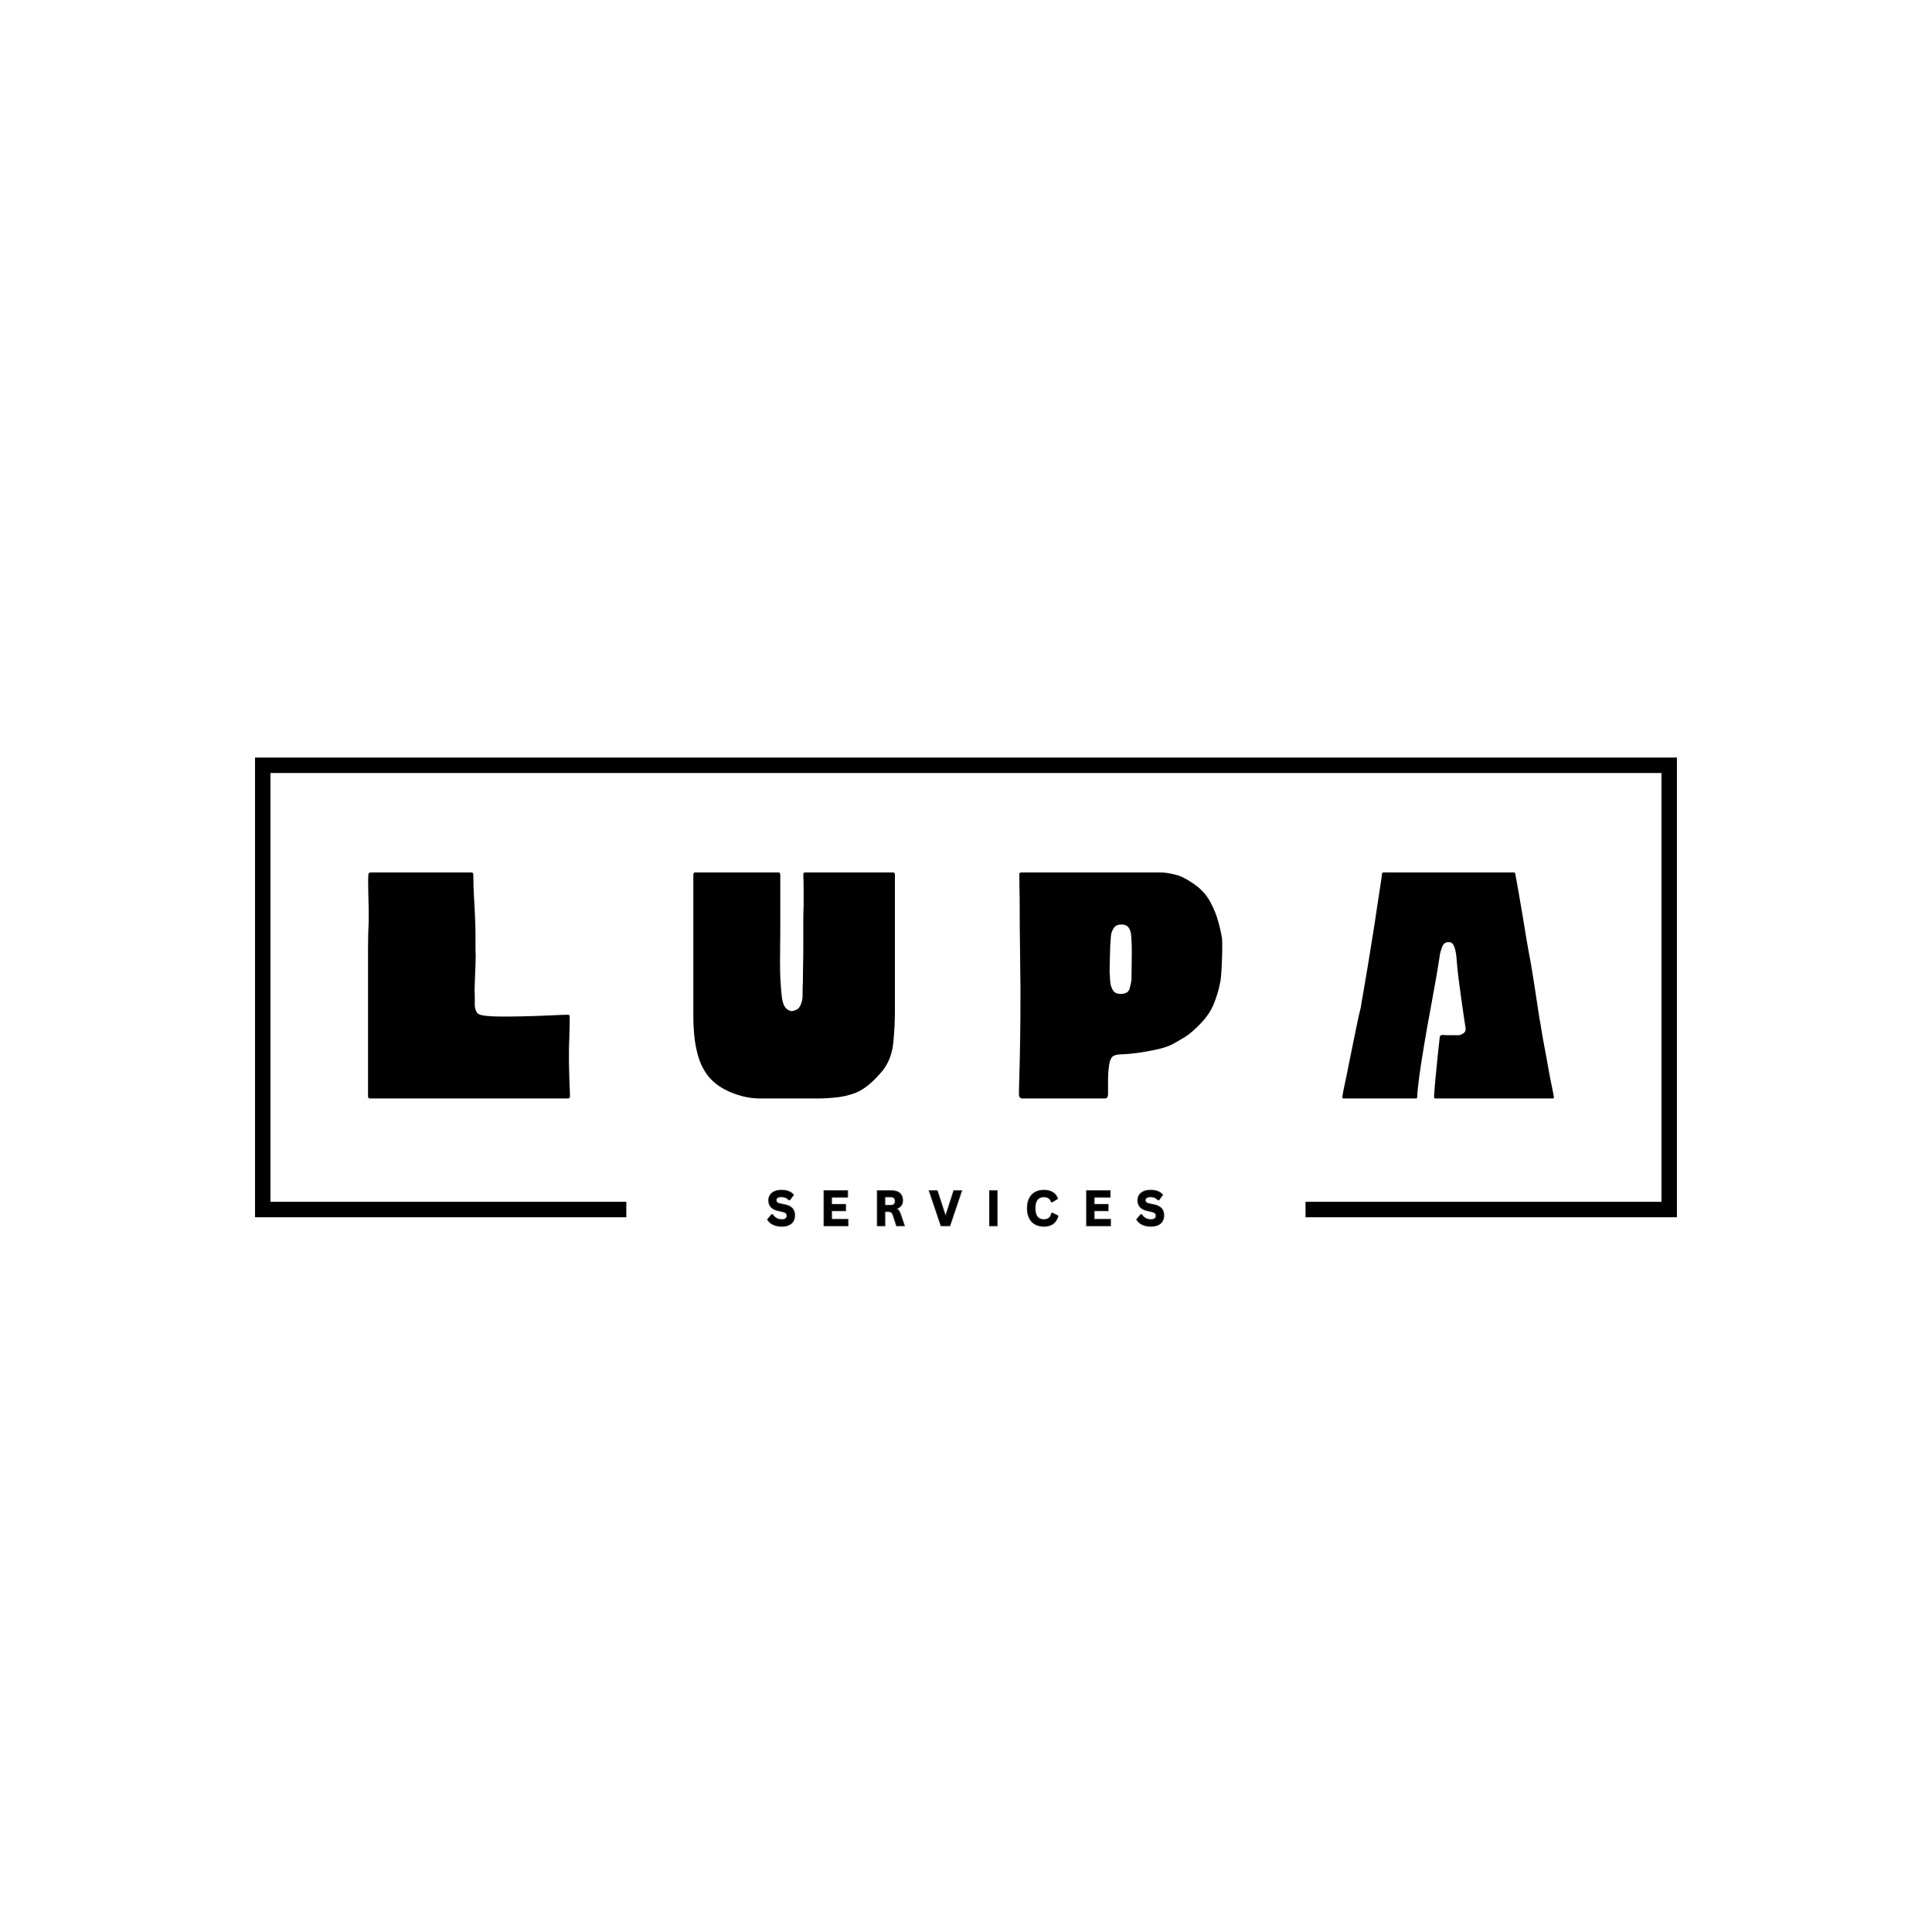 <svg xmlns="http://www.w3.org/2000/svg" xmlns:xlink="http://www.w3.org/1999/xlink" width="500" zoomAndPan="magnify" viewBox="0 0 375 375" height="500" preserveAspectRatio="xMidYMid meet" version="1.0"><defs><g/><clipPath id="1346cd4ac6"><path d="M 49.5 147.043 L 325.488 147.043 L 325.488 236.27 L 49.5 236.27 Z M 49.5 147.043 " clip-rule="nonzero"/></clipPath><clipPath id="1b298188f2"><path d="M 121.566 223.617 L 253.434 223.617 L 253.434 245.336 L 121.566 245.336 Z M 121.566 223.617 " clip-rule="nonzero"/></clipPath><clipPath id="e177b936d3"><path d="M 0.566 0.617 L 132.434 0.617 L 132.434 22.336 L 0.566 22.336 Z M 0.566 0.617 " clip-rule="nonzero"/></clipPath><clipPath id="98ca243141"><rect x="0" width="133" y="0" height="23"/></clipPath></defs><rect x="-37.5" width="450" fill="#ffffff" y="-37.5" height="450" fill-opacity="1"/><rect x="-37.5" width="450" fill="#ffffff" y="-37.5" height="450" fill-opacity="1"/><g clip-path="url(#1346cd4ac6)"><path stroke-linecap="butt" transform="matrix(0.75, 0, 0, 0.75, 49.5, 147.044)" fill="none" stroke-linejoin="miter" d="M -0 -0.001 L 367.984 -0.001 L 367.984 118.967 L -0 118.967 Z M -0 -0.001 " stroke="#000000" stroke-width="8" stroke-opacity="1" stroke-miterlimit="4"/></g><g clip-path="url(#1b298188f2)"><g transform="matrix(1, 0, 0, 1, 121, 223)"><g clip-path="url(#98ca243141)"><g clip-path="url(#e177b936d3)"><path fill="#ffffff" d="M 0.566 0.617 L 132.402 0.617 L 132.402 22.336 L 0.566 22.336 Z M 0.566 0.617 " fill-opacity="1" fill-rule="nonzero"/></g></g></g></g><g fill="#ffffff" fill-opacity="1"><g transform="translate(69.48, 213.214)"><g><path d="M 43.566 -7.047 C 43.566 -6.75 43.578 -6.266 43.602 -5.598 L 43.672 -3.398 C 43.695 -2.637 43.719 -1.984 43.742 -1.434 L 43.777 -0.543 L 43.777 -0.488 C 43.777 0.32 43.531 1.008 43.043 1.582 C 42.453 2.27 41.684 2.617 40.742 2.617 L 2.301 2.617 C 1.855 2.617 1.438 2.523 1.043 2.34 C 0.586 2.125 0.207 1.812 -0.09 1.398 C -0.473 0.863 -0.664 0.234 -0.664 -0.488 L -0.664 -29.16 C -0.664 -31.02 -0.613 -32.879 -0.52 -34.738 L 2.094 -34.602 L -0.523 -34.602 C -0.523 -36.207 -0.547 -37.785 -0.594 -39.34 L -0.594 -39.418 C -0.594 -40.082 -0.605 -40.727 -0.625 -41.348 C -0.652 -42.086 -0.641 -42.852 -0.586 -43.637 L -0.578 -43.766 L -0.559 -43.895 C -0.441 -44.586 -0.152 -45.164 0.312 -45.629 C 0.895 -46.207 1.602 -46.5 2.441 -46.5 L 22.047 -46.5 C 22.492 -46.5 22.91 -46.406 23.305 -46.223 C 23.762 -46.008 24.141 -45.695 24.438 -45.281 C 24.82 -44.746 25.012 -44.117 25.012 -43.395 C 25.012 -41.961 25.055 -40.539 25.145 -39.129 C 25.238 -37.637 25.312 -36.133 25.359 -34.617 C 25.406 -33.625 25.43 -32.633 25.43 -31.637 L 25.43 -28.812 L 22.812 -28.812 L 25.422 -29 C 25.477 -28.254 25.477 -27.215 25.426 -25.891 L 25.289 -22.293 C 25.246 -21.273 25.242 -20.645 25.27 -20.418 L 25.289 -20.254 L 25.289 -18.207 C 25.289 -18.145 25.293 -18.102 25.297 -18.082 C 25.285 -18.121 25.262 -18.164 25.227 -18.211 L 25.285 -18.137 L 25.34 -18.055 C 25.105 -18.402 24.848 -18.625 24.562 -18.727 C 24.641 -18.699 24.801 -18.672 25.039 -18.648 C 25.832 -18.562 26.672 -18.523 27.559 -18.523 L 29.719 -18.523 C 30.164 -18.523 30.863 -18.535 31.82 -18.559 C 32.781 -18.578 33.824 -18.613 34.949 -18.66 L 38.227 -18.801 C 39.305 -18.848 40.168 -18.871 40.812 -18.871 L 41.07 -18.871 L 41.324 -18.82 C 42.148 -18.656 42.785 -18.238 43.234 -17.566 C 43.68 -16.895 43.82 -16.148 43.656 -15.324 L 41.09 -15.836 L 43.707 -15.836 L 43.707 -14.789 C 43.707 -14.156 43.695 -13.496 43.672 -12.812 C 43.648 -12.191 43.637 -11.734 43.637 -11.441 L 43.637 -11.359 L 43.633 -11.277 C 43.59 -10.59 43.566 -9.898 43.566 -9.207 Z M 38.336 -7.047 L 38.336 -9.207 C 38.336 -10.008 38.359 -10.805 38.41 -11.605 L 41.023 -11.441 L 38.406 -11.441 C 38.406 -11.797 38.418 -12.316 38.441 -13 C 38.465 -13.621 38.477 -14.215 38.477 -14.789 L 38.477 -16.098 L 38.527 -16.352 C 38.406 -15.758 38.527 -15.195 38.879 -14.664 C 39.234 -14.133 39.707 -13.809 40.301 -13.691 L 40.812 -16.254 L 40.812 -13.641 C 40.246 -13.641 39.457 -13.617 38.445 -13.57 L 35.164 -13.434 C 34.008 -13.383 32.938 -13.348 31.945 -13.324 C 30.949 -13.301 30.207 -13.289 29.719 -13.289 L 27.559 -13.289 C 26.488 -13.289 25.469 -13.34 24.492 -13.445 C 22.793 -13.621 21.625 -14.191 20.984 -15.152 L 23.16 -16.605 L 21.098 -14.996 C 20.402 -15.891 20.059 -16.961 20.059 -18.207 L 20.059 -20.094 L 22.672 -20.094 L 20.078 -19.77 C 20.012 -20.281 20.008 -21.191 20.059 -22.496 L 20.199 -26.086 C 20.242 -27.223 20.242 -28.07 20.203 -28.625 L 20.195 -28.719 L 20.195 -31.637 C 20.195 -32.551 20.176 -33.488 20.129 -34.453 C 20.082 -35.914 20.016 -37.359 19.922 -38.797 C 19.828 -40.316 19.777 -41.852 19.777 -43.395 C 19.777 -42.996 19.91 -42.613 20.18 -42.238 C 20.414 -41.906 20.719 -41.656 21.094 -41.48 C 21.398 -41.336 21.719 -41.266 22.047 -41.266 L 2.441 -41.266 C 3.047 -41.266 3.57 -41.488 4.012 -41.926 C 4.34 -42.254 4.535 -42.621 4.605 -43.035 L 2.023 -43.465 L 4.633 -43.289 C 4.594 -42.68 4.582 -42.098 4.602 -41.535 C 4.629 -40.852 4.641 -40.145 4.641 -39.418 L 2.023 -39.418 L 4.637 -39.492 C 4.688 -37.887 4.711 -36.258 4.711 -34.602 L 4.711 -34.535 L 4.707 -34.469 C 4.613 -32.699 4.57 -30.93 4.57 -29.16 L 4.57 -0.488 C 4.57 -0.883 4.438 -1.27 4.168 -1.645 C 3.934 -1.977 3.629 -2.227 3.258 -2.402 C 2.949 -2.543 2.633 -2.617 2.301 -2.617 L 40.742 -2.617 C 40.078 -2.617 39.523 -2.352 39.07 -1.824 C 38.719 -1.418 38.547 -0.973 38.547 -0.488 L 41.16 -0.488 L 38.547 -0.379 L 38.512 -1.215 C 38.488 -1.785 38.465 -2.457 38.441 -3.23 L 38.371 -5.426 C 38.348 -6.152 38.336 -6.691 38.336 -7.047 Z M 38.336 -7.047 "/></g></g></g><g fill="#ffffff" fill-opacity="1"><g transform="translate(132.686, 213.214)"><g><path d="M 34.156 1.418 C 32.645 1.957 31.113 2.297 29.566 2.434 C 28.164 2.555 27.145 2.617 26.512 2.617 L 14.789 2.617 C 12.574 2.617 10.316 2.129 8.016 1.152 C 5.586 0.125 3.695 -1.332 2.34 -3.219 C 1.41 -4.555 0.719 -6.039 0.27 -7.676 C -0.145 -9.176 -0.418 -10.641 -0.547 -12.078 C -0.672 -13.434 -0.734 -14.57 -0.734 -15.488 L -0.734 -43.395 C -0.734 -44.117 -0.543 -44.746 -0.156 -45.281 C 0.137 -45.695 0.516 -46.008 0.973 -46.223 C 1.367 -46.406 1.789 -46.5 2.234 -46.5 L 18.418 -46.5 C 18.863 -46.5 19.281 -46.406 19.676 -46.223 C 20.137 -46.008 20.512 -45.695 20.809 -45.281 C 21.191 -44.746 21.383 -44.117 21.383 -43.395 L 21.383 -32.824 C 21.383 -31.531 21.371 -30.156 21.348 -28.699 C 21.324 -27.289 21.324 -26.008 21.348 -24.852 C 21.371 -23.738 21.398 -22.98 21.441 -22.586 L 21.445 -22.516 L 21.449 -22.449 C 21.492 -21.559 21.578 -20.676 21.703 -19.809 C 21.742 -19.551 21.789 -19.359 21.84 -19.234 L 21.836 -19.238 C 21.797 -19.289 21.75 -19.344 21.691 -19.398 C 21.641 -19.441 21.543 -19.484 21.402 -19.527 C 21.133 -19.609 20.863 -19.609 20.598 -19.527 C 20.684 -19.555 20.742 -19.574 20.77 -19.59 C 20.68 -19.543 20.582 -19.469 20.477 -19.359 L 22.324 -17.512 L 20.215 -19.059 C 20.391 -19.297 20.477 -19.617 20.477 -20.023 C 20.477 -21.043 20.5 -22.039 20.551 -23.012 L 23.16 -22.883 L 20.547 -22.883 C 20.547 -23.363 20.559 -24.25 20.582 -25.547 C 20.605 -26.809 20.617 -28.211 20.617 -29.754 L 20.617 -34.184 C 20.617 -35.633 20.641 -36.758 20.691 -37.559 L 23.301 -37.395 L 20.684 -37.395 L 20.684 -40.43 C 20.684 -41.387 20.664 -42.336 20.617 -43.27 L 20.617 -43.395 C 20.617 -44.117 20.809 -44.746 21.191 -45.281 C 21.484 -45.695 21.863 -46.008 22.32 -46.223 C 22.715 -46.406 23.137 -46.5 23.582 -46.5 L 40.672 -46.5 C 41.117 -46.5 41.539 -46.406 41.934 -46.223 C 42.391 -46.008 42.77 -45.695 43.062 -45.281 C 43.445 -44.746 43.637 -44.117 43.637 -43.395 L 43.637 -16.883 C 43.637 -14.891 43.527 -12.793 43.312 -10.59 C 43.051 -7.973 42.188 -5.719 40.711 -3.832 C 39.805 -2.711 38.852 -1.719 37.855 -0.852 C 36.754 0.105 35.559 0.848 34.27 1.375 L 34.215 1.398 Z M 32.398 -3.512 L 33.277 -1.047 L 32.289 -3.469 C 33.043 -3.777 33.758 -4.223 34.422 -4.801 C 35.191 -5.469 35.914 -6.219 36.59 -7.051 C 37.438 -8.141 37.945 -9.492 38.105 -11.105 C 38.305 -13.137 38.406 -15.062 38.406 -16.883 L 38.406 -43.395 C 38.406 -42.996 38.539 -42.613 38.805 -42.238 C 39.043 -41.906 39.348 -41.656 39.719 -41.48 C 40.027 -41.336 40.344 -41.266 40.672 -41.266 L 23.582 -41.266 C 23.91 -41.266 24.227 -41.336 24.535 -41.48 C 24.906 -41.656 25.211 -41.906 25.449 -42.238 C 25.715 -42.613 25.848 -42.996 25.848 -43.395 L 23.23 -43.395 L 25.844 -43.52 C 25.895 -42.5 25.918 -41.469 25.918 -40.43 L 25.918 -37.312 L 25.914 -37.23 C 25.871 -36.543 25.848 -35.527 25.848 -34.184 L 25.848 -29.754 C 25.848 -28.18 25.836 -26.746 25.812 -25.453 C 25.789 -24.188 25.777 -23.332 25.777 -22.883 L 25.777 -22.816 L 25.773 -22.754 C 25.73 -21.867 25.707 -20.957 25.707 -20.023 C 25.707 -18.477 25.285 -17.121 24.434 -15.965 L 24.316 -15.801 L 24.176 -15.66 C 23.68 -15.164 22.984 -14.781 22.102 -14.516 C 21.367 -14.297 20.633 -14.297 19.898 -14.516 C 19.293 -14.699 18.73 -15.023 18.215 -15.484 C 17.32 -16.281 16.758 -17.469 16.527 -19.051 C 16.375 -20.09 16.273 -21.137 16.223 -22.199 L 18.836 -22.324 L 16.234 -22.066 C 16.18 -22.598 16.141 -23.496 16.117 -24.75 C 16.094 -25.969 16.094 -27.312 16.117 -28.785 C 16.141 -30.215 16.152 -31.559 16.152 -32.824 L 16.152 -43.395 C 16.152 -42.996 16.285 -42.613 16.551 -42.238 C 16.789 -41.906 17.094 -41.656 17.465 -41.48 C 17.77 -41.336 18.09 -41.266 18.418 -41.266 L 2.234 -41.266 C 2.562 -41.266 2.879 -41.336 3.188 -41.48 C 3.559 -41.656 3.863 -41.906 4.102 -42.238 C 4.367 -42.613 4.5 -42.996 4.5 -43.395 L 4.5 -15.488 C 4.5 -14.73 4.555 -13.75 4.664 -12.551 C 4.766 -11.426 4.98 -10.266 5.312 -9.066 C 5.605 -8.008 6.031 -7.074 6.59 -6.27 C 7.375 -5.18 8.527 -4.312 10.055 -3.664 C 11.707 -2.965 13.285 -2.617 14.789 -2.617 L 26.512 -2.617 C 26.992 -2.617 27.859 -2.672 29.109 -2.781 C 30.211 -2.879 31.309 -3.121 32.398 -3.512 Z M 32.398 -3.512 "/></g></g></g><g fill="#ffffff" fill-opacity="1"><g transform="translate(195.962, 213.214)"><g><path d="M 43.836 -31.281 C 43.891 -30.676 43.906 -29.719 43.883 -28.414 C 43.859 -27.172 43.809 -25.93 43.738 -24.688 C 43.656 -23.293 43.523 -22.254 43.336 -21.566 L 40.812 -22.254 L 43.383 -21.762 C 43.117 -20.391 42.688 -18.953 42.094 -17.453 C 41.434 -15.785 40.379 -14.199 38.93 -12.695 C 37.609 -11.324 36.41 -10.309 35.332 -9.656 C 34.41 -9.098 33.625 -8.648 32.984 -8.301 C 32.043 -7.77 30.758 -7.324 29.133 -6.969 C 27.684 -6.648 26.281 -6.402 24.922 -6.23 C 23.535 -6.055 22.527 -5.965 21.906 -5.965 C 21.617 -5.965 21.422 -5.949 21.312 -5.918 C 21.523 -5.98 21.727 -6.141 21.926 -6.398 C 21.969 -6.453 21.996 -6.5 22.016 -6.539 C 22.008 -6.523 22 -6.496 21.988 -6.453 C 21.934 -6.266 21.891 -6.008 21.859 -5.684 L 21.852 -5.605 L 21.84 -5.531 C 21.77 -5.059 21.73 -4.391 21.73 -3.523 L 21.73 -0.836 C 21.73 0.023 21.504 0.754 21.051 1.359 C 20.422 2.199 19.57 2.617 18.488 2.617 L 2.512 2.617 C 1.461 2.617 0.617 2.234 -0.023 1.465 C -0.543 0.84 -0.801 0.074 -0.801 -0.836 L -0.766 -2.566 L -0.66 -6.695 C -0.617 -8.316 -0.582 -9.91 -0.559 -11.48 C -0.535 -13.047 -0.523 -14.34 -0.523 -15.348 C -0.477 -19.25 -0.488 -23.152 -0.559 -27.059 C -0.629 -31.004 -0.664 -34.961 -0.664 -38.93 L 1.953 -38.93 L -0.66 -38.852 C -0.707 -40.41 -0.734 -41.973 -0.734 -43.535 C -0.734 -44.465 -0.383 -45.223 0.312 -45.805 C 0.867 -46.266 1.531 -46.5 2.301 -46.5 L 29.23 -46.5 C 30.289 -46.5 31.516 -46.32 32.914 -45.965 C 34.445 -45.574 36.141 -44.664 38.008 -43.238 C 39.379 -42.164 40.477 -40.863 41.301 -39.332 C 42.047 -37.949 42.617 -36.539 43.02 -35.094 C 43.398 -33.73 43.664 -32.504 43.82 -31.414 L 43.832 -31.348 Z M 38.625 -30.809 L 41.23 -31.047 L 38.641 -30.676 C 38.516 -31.539 38.297 -32.547 37.977 -33.695 C 37.68 -34.762 37.254 -35.812 36.695 -36.852 C 36.219 -37.738 35.594 -38.484 34.828 -39.082 C 33.531 -40.074 32.461 -40.68 31.621 -40.895 C 30.645 -41.141 29.852 -41.266 29.23 -41.266 L 2.301 -41.266 C 2.793 -41.266 3.246 -41.438 3.664 -41.785 C 4.223 -42.25 4.5 -42.832 4.5 -43.535 C 4.5 -42.023 4.523 -40.516 4.57 -39.008 L 4.57 -38.93 C 4.57 -34.992 4.605 -31.066 4.676 -27.148 C 4.746 -23.195 4.758 -19.262 4.711 -15.348 C 4.711 -14.312 4.699 -12.996 4.676 -11.402 C 4.652 -9.809 4.617 -8.195 4.57 -6.562 L 4.465 -2.457 L 4.43 -0.836 C 4.43 -1.191 4.285 -1.539 4 -1.883 C 3.59 -2.371 3.098 -2.617 2.512 -2.617 L 18.488 -2.617 C 18.223 -2.617 17.961 -2.559 17.699 -2.441 C 17.363 -2.293 17.086 -2.074 16.867 -1.777 C 16.621 -1.453 16.5 -1.141 16.5 -0.836 L 16.5 -3.523 C 16.5 -4.656 16.555 -5.59 16.668 -6.328 L 19.254 -5.93 L 16.652 -6.18 C 16.793 -7.652 17.164 -8.785 17.77 -9.578 C 18.598 -10.656 19.973 -11.199 21.906 -11.199 C 22.309 -11.199 23.094 -11.273 24.262 -11.422 C 25.461 -11.574 26.711 -11.793 28.004 -12.078 C 29.125 -12.324 29.957 -12.602 30.504 -12.906 C 31.07 -13.211 31.773 -13.621 32.621 -14.133 C 33.309 -14.551 34.156 -15.281 35.16 -16.324 C 36.133 -17.336 36.82 -18.352 37.23 -19.383 C 37.703 -20.578 38.043 -21.699 38.242 -22.75 L 38.262 -22.848 L 38.289 -22.945 C 38.379 -23.277 38.457 -23.961 38.516 -24.988 C 38.582 -26.164 38.629 -27.34 38.648 -28.516 C 38.672 -29.629 38.664 -30.391 38.625 -30.809 Z M 21.035 -30.559 C 21.035 -30.805 21.016 -31.145 20.977 -31.574 C 20.973 -31.621 20.965 -31.652 20.953 -31.664 C 21.102 -31.457 21.285 -31.305 21.512 -31.211 C 21.578 -31.184 21.637 -31.164 21.695 -31.152 L 21.695 -31.148 C 21.738 -31.148 21.805 -31.172 21.902 -31.215 C 22.098 -31.301 22.262 -31.43 22.387 -31.605 C 22.336 -31.535 22.309 -31.469 22.297 -31.406 C 22.246 -31.043 22.219 -30.781 22.219 -30.625 L 22.219 -30.48 L 22.203 -30.34 C 22.168 -29.992 22.137 -29.383 22.113 -28.504 L 22.047 -25.645 C 22.023 -24.82 22.031 -24.289 22.059 -24.043 L 22.082 -23.883 L 22.082 -23.719 C 22.082 -23.508 22.109 -23.191 22.164 -22.77 C 22.184 -22.613 22.23 -22.477 22.305 -22.363 C 22.164 -22.582 21.98 -22.746 21.746 -22.852 C 21.676 -22.883 21.613 -22.902 21.551 -22.914 L 21.559 -22.918 C 21.594 -22.918 21.621 -22.918 21.648 -22.922 L 21.645 -22.922 C 21.562 -22.902 21.477 -22.863 21.379 -22.809 C 21.066 -22.617 20.863 -22.355 20.773 -22.023 C 20.926 -22.594 21.02 -23.023 21.051 -23.312 L 23.648 -23.023 L 21.035 -23.023 C 21.035 -23.508 21.047 -24.293 21.07 -25.383 C 21.094 -26.434 21.105 -27.461 21.105 -28.465 C 21.105 -29.379 21.086 -29.969 21.055 -30.234 L 21.035 -30.395 Z M 26.266 -30.559 L 23.648 -30.559 L 26.246 -30.883 C 26.305 -30.402 26.336 -29.598 26.336 -28.465 C 26.336 -27.422 26.324 -26.355 26.301 -25.27 C 26.277 -24.219 26.266 -23.469 26.266 -23.023 L 26.266 -22.879 L 26.25 -22.734 C 26.191 -22.184 26.051 -21.5 25.828 -20.676 C 25.555 -19.641 24.969 -18.859 24.07 -18.32 C 23.367 -17.898 22.527 -17.684 21.559 -17.684 C 20.832 -17.684 20.176 -17.816 19.59 -18.082 C 18.867 -18.41 18.301 -18.902 17.879 -19.566 C 17.395 -20.332 17.094 -21.176 16.977 -22.09 C 16.891 -22.738 16.848 -23.281 16.848 -23.719 L 19.465 -23.719 L 16.867 -23.395 C 16.805 -23.898 16.789 -24.688 16.812 -25.773 L 16.883 -28.633 C 16.91 -29.66 16.949 -30.422 17.004 -30.914 L 19.605 -30.625 L 16.988 -30.625 C 16.988 -31.031 17.031 -31.535 17.117 -32.148 C 17.25 -33.062 17.59 -33.902 18.145 -34.672 C 18.969 -35.812 20.152 -36.383 21.695 -36.383 C 23.25 -36.383 24.43 -35.816 25.23 -34.684 C 25.777 -33.906 26.098 -33.027 26.188 -32.051 C 26.238 -31.461 26.266 -30.961 26.266 -30.559 Z M 26.266 -30.559 "/></g></g></g><g fill="#ffffff" fill-opacity="1"><g transform="translate(259.237, 213.214)"><g><path d="M 42.137 2.617 L 19.395 2.617 C 18.465 2.617 17.711 2.262 17.141 1.547 C 16.715 1.012 16.5 0.379 16.5 -0.348 L 16.5 -0.418 L 16.504 -0.488 C 16.551 -1.406 16.648 -2.637 16.789 -4.184 C 16.93 -5.707 17.082 -7.242 17.246 -8.789 L 17.68 -12.816 L 17.891 -13.238 C 18.262 -13.98 18.859 -14.484 19.684 -14.762 C 20.09 -14.898 20.484 -14.965 20.859 -14.965 L 21.477 -14.965 L 22.031 -14.688 C 21.777 -14.816 21.551 -14.887 21.355 -14.902 C 21.422 -14.898 21.535 -14.895 21.695 -14.895 L 24.07 -14.895 L 24.07 -12.277 L 22.953 -14.645 L 23.547 -14.926 C 23.27 -14.793 23.043 -14.586 22.871 -14.301 C 22.715 -14.043 22.637 -13.789 22.637 -13.535 L 25.254 -13.535 L 22.691 -13.02 C 22.633 -13.301 22.52 -14.035 22.352 -15.223 L 21.793 -19.129 C 21.582 -20.613 21.391 -22.039 21.227 -23.406 C 21.059 -24.797 20.949 -25.84 20.902 -26.535 L 20.898 -26.566 L 20.898 -26.602 C 20.863 -27.383 20.766 -28.008 20.609 -28.473 L 20.609 -28.488 C 20.656 -28.406 20.719 -28.32 20.805 -28.234 C 21.145 -27.898 21.555 -27.73 22.047 -27.73 L 21.953 -27.73 L 21.859 -27.738 C 22.145 -27.719 22.43 -27.805 22.707 -27.996 C 22.926 -28.148 23.066 -28.309 23.133 -28.477 C 22.949 -28 22.848 -27.676 22.828 -27.512 C 22.68 -26.438 22.441 -24.953 22.109 -23.059 C 21.785 -21.188 21.41 -19.133 20.988 -16.891 C 20.574 -14.676 20.184 -12.461 19.812 -10.242 C 19.445 -8.035 19.133 -6.023 18.883 -4.207 C 18.637 -2.449 18.492 -1.121 18.449 -0.223 L 15.836 -0.348 L 18.453 -0.348 C 18.453 0.25 18.312 0.785 18.027 1.258 C 17.77 1.688 17.426 2.023 16.988 2.266 C 16.566 2.5 16.113 2.617 15.629 2.617 L 1.535 2.617 C 1.043 2.617 0.586 2.5 0.164 2.27 C -0.348 1.992 -0.734 1.59 -0.996 1.066 C -1.285 0.488 -1.371 -0.148 -1.254 -0.848 L -1.238 -0.953 L -1.211 -1.055 C -1.195 -1.125 -1.18 -1.207 -1.172 -1.301 C -1.133 -1.625 -1.078 -1.938 -1.004 -2.238 L 1.535 -1.605 L -1.02 -2.172 C -0.93 -2.574 -0.746 -3.457 -0.473 -4.812 L 0.473 -9.449 L 1.48 -14.438 C 1.816 -16.09 2.109 -17.383 2.352 -18.316 L 4.883 -17.652 L 2.297 -18.047 C 2.395 -18.672 2.57 -19.715 2.832 -21.176 C 3.086 -22.605 3.359 -24.254 3.66 -26.121 L 4.602 -31.918 C 4.926 -33.883 5.215 -35.738 5.469 -37.488 C 5.727 -39.27 5.949 -40.746 6.137 -41.922 C 6.301 -42.949 6.383 -43.508 6.383 -43.602 L 6.383 -43.926 L 6.461 -44.238 C 6.602 -44.801 6.867 -45.273 7.254 -45.664 C 7.812 -46.219 8.488 -46.5 9.277 -46.5 L 34.672 -46.5 C 35.16 -46.5 35.613 -46.379 36.035 -46.137 C 36.371 -45.945 36.652 -45.695 36.887 -45.383 C 37.133 -45.055 37.312 -44.672 37.422 -44.238 L 37.438 -44.176 L 37.449 -44.117 C 37.547 -43.629 37.723 -42.645 37.984 -41.156 L 38.82 -36.227 L 39.695 -31.023 C 39.969 -29.402 40.195 -28.137 40.379 -27.234 L 40.383 -27.203 L 40.391 -27.172 C 40.719 -25.289 41.023 -23.41 41.309 -21.527 L 42.145 -15.945 L 39.559 -15.559 L 42.094 -16.191 C 42.207 -15.742 42.352 -14.957 42.527 -13.832 C 42.684 -12.816 42.887 -11.66 43.137 -10.367 C 43.395 -9.023 43.645 -7.672 43.879 -6.305 C 44.105 -4.992 44.32 -3.863 44.523 -2.922 C 44.742 -1.883 44.883 -1.176 44.938 -0.789 L 42.348 -0.418 L 44.828 -1.246 C 45.105 -0.422 45.062 0.348 44.703 1.066 C 44.414 1.648 43.973 2.074 43.379 2.348 C 42.992 2.527 42.578 2.617 42.137 2.617 Z M 42.137 -2.617 C 41.812 -2.617 41.496 -2.543 41.188 -2.402 C 40.668 -2.164 40.281 -1.785 40.023 -1.273 C 39.738 -0.699 39.684 -0.137 39.867 0.41 L 39.789 0.184 L 39.758 -0.047 C 39.719 -0.312 39.602 -0.906 39.406 -1.824 C 39.188 -2.836 38.961 -4.031 38.723 -5.414 C 38.492 -6.746 38.254 -8.066 38 -9.375 C 37.738 -10.734 37.523 -11.949 37.355 -13.027 C 37.203 -13.996 37.094 -14.629 37.02 -14.922 L 36.988 -15.047 L 36.133 -20.75 C 35.855 -22.59 35.559 -24.43 35.234 -26.27 L 37.812 -26.719 L 35.246 -26.207 C 35.055 -27.164 34.82 -28.48 34.535 -30.16 L 33.664 -35.352 L 32.828 -40.258 C 32.578 -41.703 32.406 -42.645 32.316 -43.09 L 34.883 -43.602 L 32.344 -42.969 C 32.406 -42.719 32.527 -42.477 32.703 -42.242 C 32.902 -41.977 33.148 -41.762 33.441 -41.594 C 33.824 -41.375 34.234 -41.266 34.672 -41.266 L 9.277 -41.266 C 9.93 -41.266 10.488 -41.5 10.953 -41.961 C 11.25 -42.258 11.445 -42.594 11.539 -42.969 L 9 -43.602 L 11.617 -43.602 C 11.617 -43.23 11.512 -42.398 11.305 -41.098 C 11.121 -39.945 10.902 -38.496 10.648 -36.738 C 10.391 -34.957 10.098 -33.07 9.77 -31.078 L 8.828 -25.293 C 8.523 -23.395 8.242 -21.719 7.984 -20.262 C 7.73 -18.84 7.559 -17.836 7.469 -17.254 L 7.449 -17.117 L 7.414 -16.984 C 7.195 -16.148 6.926 -14.953 6.609 -13.398 L 5.598 -8.41 L 4.656 -3.77 C 4.375 -2.383 4.184 -1.473 4.09 -1.035 L 4.082 -1.004 L 4.074 -0.969 C 4.055 -0.898 4.039 -0.816 4.031 -0.723 C 3.996 -0.398 3.938 -0.082 3.863 0.215 L 1.324 -0.418 L 3.906 0.012 C 3.977 -0.41 3.902 -0.836 3.684 -1.273 C 3.457 -1.73 3.117 -2.078 2.668 -2.324 C 2.312 -2.52 1.934 -2.617 1.535 -2.617 L 15.629 -2.617 C 15.211 -2.617 14.816 -2.516 14.449 -2.309 C 14.066 -2.098 13.766 -1.805 13.539 -1.434 C 13.328 -1.078 13.219 -0.715 13.219 -0.348 L 13.219 -0.41 L 13.223 -0.473 C 13.273 -1.527 13.434 -3.016 13.699 -4.93 C 13.957 -6.789 14.273 -8.848 14.652 -11.105 C 15.027 -13.355 15.426 -15.605 15.848 -17.855 C 16.262 -20.074 16.633 -22.113 16.957 -23.961 C 17.277 -25.789 17.504 -27.188 17.637 -28.16 C 17.707 -28.738 17.91 -29.465 18.238 -30.332 C 18.559 -31.18 19.055 -31.832 19.727 -32.297 C 20.461 -32.805 21.293 -33.023 22.23 -32.957 L 22.047 -30.348 L 22.047 -32.965 C 23 -32.965 23.82 -32.621 24.508 -31.938 C 24.973 -31.469 25.328 -30.867 25.574 -30.129 C 25.883 -29.199 26.066 -28.105 26.125 -26.84 L 23.512 -26.719 L 26.121 -26.906 C 26.164 -26.297 26.266 -25.34 26.422 -24.035 C 26.582 -22.703 26.766 -21.316 26.973 -19.871 L 27.531 -15.961 C 27.688 -14.871 27.785 -14.234 27.82 -14.047 L 27.871 -13.793 L 27.871 -13.535 C 27.871 -12.812 27.695 -12.164 27.344 -11.582 C 26.973 -10.973 26.449 -10.508 25.777 -10.191 L 24.652 -9.664 L 21.695 -9.664 C 20.82 -9.664 20.152 -9.777 19.691 -10.008 L 20.859 -12.348 L 20.859 -9.73 C 21.051 -9.73 21.211 -9.754 21.34 -9.797 C 21.883 -9.98 22.297 -10.348 22.57 -10.898 L 20.23 -12.07 L 22.832 -11.789 L 22.449 -8.234 C 22.289 -6.711 22.137 -5.199 22 -3.703 C 21.863 -2.223 21.773 -1.062 21.727 -0.211 L 19.117 -0.348 L 21.73 -0.348 C 21.73 -0.844 21.562 -1.301 21.227 -1.723 C 20.75 -2.316 20.141 -2.617 19.395 -2.617 Z M 42.137 -2.617 "/></g></g></g><g fill="#000000" fill-opacity="1"><g transform="translate(69.48, 213.214)"><g><path d="M 40.953 -7.047 C 40.953 -6.723 40.961 -6.211 40.984 -5.516 C 41.004 -4.816 41.023 -4.082 41.047 -3.312 C 41.078 -2.539 41.102 -1.875 41.125 -1.312 C 41.145 -0.758 41.156 -0.484 41.156 -0.484 C 41.156 -0.16 41.02 0 40.75 0 L 2.297 0 C 2.066 0 1.953 -0.16 1.953 -0.484 L 1.953 -1.609 C 1.953 -1.648 1.953 -1.672 1.953 -1.672 C 1.953 -1.766 1.953 -1.859 1.953 -1.953 L 1.953 -23.719 C 1.953 -25.531 1.953 -27.344 1.953 -29.156 C 1.953 -30.977 2 -32.797 2.094 -34.609 C 2.094 -36.234 2.066 -37.836 2.016 -39.422 C 2.016 -40.117 2.004 -40.789 1.984 -41.438 C 1.961 -42.094 1.973 -42.77 2.016 -43.469 C 2.066 -43.738 2.207 -43.875 2.438 -43.875 L 22.047 -43.875 C 22.273 -43.875 22.391 -43.711 22.391 -43.391 C 22.391 -41.898 22.438 -40.422 22.531 -38.953 C 22.625 -37.492 22.695 -36.02 22.75 -34.531 C 22.789 -33.551 22.812 -32.582 22.812 -31.625 C 22.812 -30.676 22.812 -29.738 22.812 -28.812 C 22.863 -28.164 22.863 -27.223 22.812 -25.984 C 22.77 -24.754 22.723 -23.555 22.672 -22.391 C 22.629 -21.234 22.629 -20.469 22.672 -20.094 C 22.672 -19.488 22.672 -18.859 22.672 -18.203 C 22.672 -17.555 22.832 -17.023 23.156 -16.609 C 23.344 -16.328 23.879 -16.141 24.766 -16.047 C 25.648 -15.953 26.578 -15.906 27.547 -15.906 C 28.523 -15.906 29.25 -15.906 29.719 -15.906 C 30.188 -15.906 30.906 -15.914 31.875 -15.938 C 32.852 -15.957 33.91 -15.988 35.047 -16.031 C 36.191 -16.082 37.285 -16.129 38.328 -16.172 C 39.379 -16.223 40.207 -16.25 40.812 -16.25 C 41.039 -16.207 41.133 -16.07 41.094 -15.844 C 41.094 -15.75 41.094 -15.398 41.094 -14.797 C 41.094 -14.191 41.078 -13.562 41.047 -12.906 C 41.023 -12.258 41.016 -11.77 41.016 -11.438 C 40.973 -10.695 40.953 -9.953 40.953 -9.203 C 40.953 -8.461 40.953 -7.742 40.953 -7.047 Z M 40.953 -7.047 "/></g></g></g><g fill="#000000" fill-opacity="1"><g transform="translate(132.686, 213.214)"><g><path d="M 33.281 -1.047 C 31.977 -0.578 30.66 -0.285 29.328 -0.172 C 28.004 -0.055 27.066 0 26.516 0 L 14.797 0 C 12.93 0 11.008 -0.414 9.031 -1.25 C 7.051 -2.094 5.531 -3.258 4.469 -4.75 C 3.719 -5.812 3.156 -7.016 2.781 -8.359 C 2.414 -9.711 2.176 -11.031 2.062 -12.312 C 1.945 -13.594 1.891 -14.648 1.891 -15.484 L 1.891 -43.391 C 1.891 -43.711 2.004 -43.875 2.234 -43.875 L 18.422 -43.875 C 18.648 -43.875 18.766 -43.711 18.766 -43.391 C 18.766 -40.836 18.766 -38.281 18.766 -35.719 C 18.766 -35.07 18.766 -34.109 18.766 -32.828 C 18.766 -31.547 18.754 -30.18 18.734 -28.734 C 18.711 -27.297 18.711 -25.984 18.734 -24.797 C 18.754 -23.609 18.789 -22.785 18.844 -22.328 C 18.883 -21.348 18.973 -20.379 19.109 -19.422 C 19.254 -18.473 19.535 -17.812 19.953 -17.438 C 20.422 -17.02 20.883 -16.879 21.344 -17.016 C 21.812 -17.16 22.141 -17.328 22.328 -17.516 C 22.836 -18.211 23.094 -19.047 23.094 -20.016 C 23.094 -20.992 23.113 -21.953 23.156 -22.891 C 23.156 -23.348 23.164 -24.219 23.188 -25.5 C 23.219 -26.781 23.234 -28.195 23.234 -29.75 C 23.234 -31.312 23.234 -32.789 23.234 -34.188 C 23.234 -35.582 23.254 -36.648 23.297 -37.391 C 23.297 -38.41 23.297 -39.422 23.297 -40.422 C 23.297 -41.422 23.273 -42.41 23.234 -43.391 C 23.234 -43.711 23.348 -43.875 23.578 -43.875 L 40.672 -43.875 C 40.898 -43.875 41.016 -43.711 41.016 -43.391 L 41.016 -16.891 C 41.016 -14.973 40.91 -12.957 40.703 -10.844 C 40.492 -8.727 39.812 -6.926 38.656 -5.438 C 37.863 -4.469 37.023 -3.598 36.141 -2.828 C 35.254 -2.055 34.301 -1.461 33.281 -1.047 Z M 33.281 -1.047 "/></g></g></g><g fill="#000000" fill-opacity="1"><g transform="translate(195.962, 213.214)"><g><path d="M 41.234 -31.047 C 41.273 -30.535 41.285 -29.676 41.266 -28.469 C 41.242 -27.258 41.195 -26.047 41.125 -24.828 C 41.051 -23.617 40.945 -22.758 40.812 -22.25 C 40.582 -21.039 40.195 -19.758 39.656 -18.406 C 39.125 -17.062 38.254 -15.766 37.047 -14.516 C 35.879 -13.305 34.852 -12.43 33.969 -11.891 C 33.094 -11.359 32.352 -10.93 31.75 -10.609 C 31 -10.18 29.938 -9.816 28.562 -9.516 C 27.195 -9.211 25.875 -8.977 24.594 -8.812 C 23.312 -8.656 22.414 -8.578 21.906 -8.578 C 20.832 -8.578 20.145 -8.379 19.844 -7.984 C 19.539 -7.586 19.344 -6.906 19.25 -5.938 C 19.156 -5.32 19.109 -4.516 19.109 -3.516 C 19.109 -2.516 19.109 -1.625 19.109 -0.844 C 19.109 -0.281 18.898 0 18.484 0 L 2.516 0 C 2.047 0 1.812 -0.281 1.812 -0.844 C 1.812 -0.844 1.82 -1.398 1.844 -2.516 C 1.875 -3.629 1.91 -5 1.953 -6.625 C 1.992 -8.25 2.023 -9.852 2.047 -11.438 C 2.078 -13.02 2.094 -14.32 2.094 -15.344 C 2.133 -19.25 2.117 -23.164 2.047 -27.094 C 1.984 -31.031 1.953 -34.973 1.953 -38.922 C 1.91 -40.461 1.891 -42 1.891 -43.531 C 1.891 -43.758 2.023 -43.875 2.297 -43.875 L 29.234 -43.875 C 30.066 -43.875 31.078 -43.723 32.266 -43.422 C 33.453 -43.117 34.836 -42.363 36.422 -41.156 C 37.484 -40.32 38.336 -39.301 38.984 -38.094 C 39.641 -36.883 40.141 -35.648 40.484 -34.391 C 40.836 -33.141 41.086 -32.023 41.234 -31.047 Z M 23.656 -30.562 C 23.656 -30.883 23.629 -31.301 23.578 -31.812 C 23.535 -32.32 23.375 -32.773 23.094 -33.172 C 22.812 -33.566 22.348 -33.766 21.703 -33.766 C 21.047 -33.766 20.566 -33.555 20.266 -33.141 C 19.961 -32.723 19.773 -32.27 19.703 -31.781 C 19.641 -31.289 19.609 -30.906 19.609 -30.625 C 19.555 -30.207 19.52 -29.52 19.5 -28.562 C 19.477 -27.613 19.453 -26.66 19.422 -25.703 C 19.398 -24.754 19.414 -24.094 19.469 -23.719 C 19.469 -23.395 19.5 -22.961 19.562 -22.422 C 19.633 -21.891 19.812 -21.398 20.094 -20.953 C 20.375 -20.516 20.863 -20.297 21.562 -20.297 C 22.531 -20.297 23.109 -20.645 23.297 -21.344 C 23.484 -22.039 23.602 -22.598 23.656 -23.016 C 23.656 -23.484 23.664 -24.25 23.688 -25.312 C 23.707 -26.383 23.719 -27.43 23.719 -28.453 C 23.719 -29.484 23.695 -30.188 23.656 -30.562 Z M 23.656 -30.562 "/></g></g></g><g fill="#000000" fill-opacity="1"><g transform="translate(259.237, 213.214)"><g><path d="M 42.141 0 L 19.391 0 C 19.203 0 19.109 -0.113 19.109 -0.344 C 19.16 -1.227 19.254 -2.426 19.391 -3.938 C 19.535 -5.445 19.688 -6.969 19.844 -8.5 C 20.008 -10.039 20.141 -11.227 20.234 -12.062 C 20.273 -12.156 20.363 -12.223 20.5 -12.266 C 20.645 -12.316 20.766 -12.344 20.859 -12.344 C 20.953 -12.301 21.227 -12.281 21.688 -12.281 C 22.156 -12.281 22.633 -12.281 23.125 -12.281 C 23.613 -12.281 23.926 -12.281 24.062 -12.281 C 24.062 -12.281 24.258 -12.375 24.656 -12.562 C 25.051 -12.75 25.25 -13.07 25.25 -13.531 C 25.207 -13.77 25.102 -14.457 24.938 -15.594 C 24.781 -16.727 24.594 -18.031 24.375 -19.5 C 24.164 -20.969 23.977 -22.375 23.812 -23.719 C 23.656 -25.07 23.555 -26.07 23.516 -26.719 C 23.461 -27.738 23.32 -28.598 23.094 -29.297 C 22.863 -29.992 22.516 -30.344 22.047 -30.344 C 21.391 -30.395 20.93 -30.082 20.672 -29.406 C 20.422 -28.727 20.273 -28.207 20.234 -27.844 C 20.086 -26.812 19.852 -25.363 19.531 -23.5 C 19.207 -21.645 18.836 -19.598 18.422 -17.359 C 18.004 -15.129 17.609 -12.898 17.234 -10.672 C 16.859 -8.441 16.539 -6.406 16.281 -4.562 C 16.031 -2.727 15.883 -1.32 15.844 -0.344 C 15.844 -0.113 15.77 0 15.625 0 L 1.531 0 C 1.344 0 1.273 -0.141 1.328 -0.422 C 1.367 -0.609 1.398 -0.805 1.422 -1.016 C 1.453 -1.223 1.488 -1.422 1.531 -1.609 C 1.625 -2.023 1.812 -2.914 2.094 -4.281 C 2.375 -5.656 2.688 -7.203 3.031 -8.922 C 3.383 -10.648 3.723 -12.316 4.047 -13.922 C 4.367 -15.523 4.648 -16.77 4.891 -17.656 C 4.973 -18.258 5.145 -19.281 5.406 -20.719 C 5.664 -22.164 5.945 -23.828 6.25 -25.703 C 6.551 -27.586 6.863 -29.52 7.188 -31.5 C 7.508 -33.477 7.797 -35.348 8.047 -37.109 C 8.305 -38.879 8.531 -40.344 8.719 -41.5 C 8.906 -42.664 9 -43.367 9 -43.609 C 9.039 -43.785 9.133 -43.875 9.281 -43.875 L 34.672 -43.875 C 34.766 -43.875 34.832 -43.785 34.875 -43.609 C 34.969 -43.141 35.145 -42.172 35.406 -40.703 C 35.664 -39.242 35.945 -37.602 36.25 -35.781 C 36.551 -33.969 36.836 -32.234 37.109 -30.578 C 37.391 -28.93 37.625 -27.645 37.812 -26.719 C 38.133 -24.852 38.438 -22.988 38.719 -21.125 C 39 -19.27 39.281 -17.414 39.562 -15.562 C 39.656 -15.188 39.781 -14.473 39.938 -13.422 C 40.102 -12.379 40.312 -11.195 40.562 -9.875 C 40.82 -8.551 41.066 -7.211 41.297 -5.859 C 41.535 -4.516 41.758 -3.352 41.969 -2.375 C 42.176 -1.395 42.301 -0.742 42.344 -0.422 C 42.438 -0.141 42.367 0 42.141 0 Z M 42.141 0 "/></g></g></g><g fill="#222222" fill-opacity="1"><g transform="translate(148.81, 237.851)"><g><path d="M 2.953 0.258 C 2.473 0.258 2.047 0.199 1.672 0.082 C 1.293 -0.039 0.977 -0.199 0.719 -0.395 C 0.465 -0.594 0.266 -0.812 0.129 -1.055 L 0.07 -1.152 L 0.914 -2.18 L 1.195 -2.18 L 1.242 -2.109 C 1.43 -1.832 1.664 -1.613 1.949 -1.449 C 2.234 -1.289 2.566 -1.207 2.953 -1.207 C 3.266 -1.207 3.496 -1.27 3.645 -1.391 C 3.785 -1.508 3.855 -1.672 3.855 -1.883 C 3.855 -2.012 3.832 -2.117 3.789 -2.199 C 3.746 -2.277 3.672 -2.348 3.562 -2.41 C 3.445 -2.477 3.277 -2.539 3.062 -2.59 L 2.211 -2.785 C 1.578 -2.93 1.105 -3.172 0.789 -3.512 C 0.469 -3.863 0.305 -4.312 0.305 -4.859 C 0.305 -5.27 0.41 -5.633 0.617 -5.945 C 0.82 -6.258 1.117 -6.496 1.508 -6.668 C 1.891 -6.836 2.34 -6.918 2.867 -6.918 C 3.398 -6.918 3.855 -6.848 4.242 -6.707 C 4.633 -6.562 4.961 -6.34 5.234 -6.039 L 5.32 -5.941 L 4.543 -4.875 L 4.277 -4.875 L 4.227 -4.926 C 4.055 -5.105 3.859 -5.242 3.637 -5.332 C 3.414 -5.422 3.156 -5.469 2.867 -5.469 C 2.539 -5.469 2.293 -5.414 2.133 -5.305 C 2.062 -5.254 2.008 -5.199 1.973 -5.133 C 1.938 -5.07 1.922 -4.996 1.922 -4.91 C 1.922 -4.75 1.973 -4.621 2.07 -4.527 C 2.18 -4.426 2.383 -4.34 2.676 -4.277 L 3.551 -4.098 C 4.234 -3.953 4.73 -3.703 5.047 -3.352 C 5.367 -2.992 5.523 -2.531 5.523 -1.965 C 5.523 -1.52 5.43 -1.129 5.234 -0.793 C 5.039 -0.457 4.742 -0.195 4.352 -0.012 C 3.969 0.168 3.5 0.258 2.953 0.258 Z M 2.953 -0.066 C 3.453 -0.066 3.875 -0.148 4.211 -0.309 C 4.543 -0.461 4.789 -0.68 4.953 -0.961 C 5.117 -1.242 5.199 -1.578 5.199 -1.965 C 5.199 -2.449 5.066 -2.836 4.805 -3.133 C 4.535 -3.434 4.094 -3.648 3.484 -3.777 L 2.609 -3.957 C 2.254 -4.035 2 -4.145 1.844 -4.289 C 1.68 -4.449 1.594 -4.656 1.594 -4.91 C 1.594 -5.051 1.625 -5.176 1.684 -5.289 C 1.746 -5.402 1.832 -5.496 1.949 -5.574 C 2.164 -5.723 2.469 -5.793 2.867 -5.793 C 3.199 -5.793 3.496 -5.742 3.762 -5.633 C 4.023 -5.527 4.262 -5.367 4.465 -5.152 L 4.348 -5.039 L 4.348 -5.203 L 4.461 -5.203 L 4.461 -5.039 L 4.328 -5.137 L 4.98 -6.027 L 5.113 -5.93 L 4.988 -5.82 C 4.758 -6.082 4.469 -6.273 4.129 -6.398 C 3.781 -6.527 3.359 -6.594 2.867 -6.594 C 2.387 -6.594 1.98 -6.52 1.641 -6.371 C 1.309 -6.223 1.059 -6.023 0.887 -5.766 C 0.719 -5.508 0.633 -5.203 0.633 -4.859 C 0.633 -4.395 0.766 -4.02 1.027 -3.734 C 1.301 -3.441 1.719 -3.23 2.281 -3.102 L 3.141 -2.906 C 3.383 -2.848 3.578 -2.777 3.727 -2.691 C 3.887 -2.602 4.004 -2.488 4.074 -2.355 C 4.145 -2.227 4.18 -2.066 4.18 -1.883 C 4.18 -1.57 4.07 -1.324 3.855 -1.141 C 3.645 -0.969 3.344 -0.879 2.953 -0.879 C 2.512 -0.879 2.121 -0.977 1.789 -1.164 C 1.457 -1.355 1.188 -1.609 0.973 -1.926 L 1.105 -2.02 L 1.105 -1.855 L 0.992 -1.855 L 0.992 -2.02 L 1.121 -1.914 L 0.395 -1.031 L 0.27 -1.133 L 0.41 -1.215 C 0.527 -1.012 0.695 -0.824 0.918 -0.652 C 1.145 -0.48 1.426 -0.34 1.77 -0.23 C 2.113 -0.121 2.508 -0.066 2.953 -0.066 Z M 2.953 -0.066 "/></g></g></g><g fill="#222222" fill-opacity="1"><g transform="translate(159.151, 237.851)"><g><path d="M 2.344 -2.926 L 2.344 -1.102 L 2.184 -1.102 L 2.184 -1.266 L 5.523 -1.266 L 5.523 0.164 L 0.703 0.164 L 0.703 -6.824 L 5.453 -6.824 L 5.453 -5.395 L 2.184 -5.395 L 2.184 -5.559 L 2.344 -5.559 L 2.344 -4 L 2.184 -4 L 2.184 -4.164 L 5.062 -4.164 L 5.062 -2.762 L 2.184 -2.762 L 2.184 -2.926 Z M 2.02 -3.09 L 4.898 -3.09 L 4.898 -2.926 L 4.734 -2.926 L 4.734 -4 L 4.898 -4 L 4.898 -3.836 L 2.02 -3.836 L 2.02 -5.723 L 5.289 -5.723 L 5.289 -5.559 L 5.125 -5.559 L 5.125 -6.66 L 5.289 -6.66 L 5.289 -6.496 L 0.867 -6.496 L 0.867 -6.66 L 1.027 -6.66 L 1.027 0 L 0.867 0 L 0.867 -0.164 L 5.363 -0.164 L 5.363 0 L 5.199 0 L 5.199 -1.102 L 5.363 -1.102 L 5.363 -0.938 L 2.02 -0.938 Z M 2.02 -3.09 "/></g></g></g><g fill="#222222" fill-opacity="1"><g transform="translate(169.497, 237.851)"><g><path d="M 0.703 0 L 0.703 -6.824 L 3.539 -6.824 C 4.27 -6.824 4.828 -6.652 5.211 -6.305 C 5.598 -5.957 5.789 -5.477 5.789 -4.871 C 5.789 -4.43 5.676 -4.062 5.445 -3.773 C 5.223 -3.492 4.891 -3.277 4.453 -3.129 L 4.402 -3.285 L 4.562 -3.285 L 4.562 -3.188 L 4.402 -3.188 L 4.465 -3.34 C 4.703 -3.234 4.895 -3.082 5.043 -2.879 C 5.18 -2.688 5.309 -2.406 5.43 -2.039 L 6.168 0.164 L 4.469 0.164 L 3.781 -1.941 C 3.719 -2.121 3.652 -2.262 3.582 -2.359 C 3.516 -2.445 3.434 -2.508 3.332 -2.547 C 3.223 -2.59 3.074 -2.609 2.887 -2.609 L 2.184 -2.609 L 2.184 -2.773 L 2.344 -2.773 L 2.344 0.164 L 0.703 0.164 Z M 1.027 0 L 0.867 0 L 0.867 -0.164 L 2.184 -0.164 L 2.184 0 L 2.02 0 L 2.02 -2.938 L 2.887 -2.938 C 3.113 -2.938 3.301 -2.91 3.449 -2.852 C 3.609 -2.789 3.738 -2.691 3.84 -2.555 C 3.934 -2.43 4.02 -2.258 4.09 -2.043 L 4.742 -0.051 L 4.586 0 L 4.586 -0.164 L 5.941 -0.164 L 5.941 0 L 5.785 0.051 L 5.121 -1.934 C 5.012 -2.273 4.895 -2.523 4.777 -2.688 C 4.664 -2.844 4.52 -2.961 4.336 -3.039 L 4.238 -3.082 L 4.238 -3.402 L 4.348 -3.441 C 4.727 -3.566 5.008 -3.746 5.191 -3.977 C 5.371 -4.207 5.465 -4.504 5.465 -4.871 C 5.465 -5.379 5.305 -5.777 4.992 -6.062 C 4.672 -6.352 4.188 -6.496 3.539 -6.496 L 0.867 -6.496 L 0.867 -6.66 L 1.027 -6.66 Z M 3.379 -3.98 C 3.656 -3.98 3.859 -4.039 3.988 -4.16 C 4.109 -4.277 4.172 -4.461 4.172 -4.711 C 4.172 -4.965 4.109 -5.152 3.984 -5.273 C 3.859 -5.395 3.656 -5.453 3.379 -5.453 L 2.184 -5.453 L 2.184 -5.617 L 2.344 -5.617 L 2.344 -3.816 L 2.184 -3.816 L 2.184 -3.98 Z M 3.379 -3.656 L 2.02 -3.656 L 2.02 -5.781 L 3.379 -5.781 C 3.742 -5.781 4.02 -5.691 4.211 -5.508 C 4.402 -5.324 4.5 -5.059 4.5 -4.711 C 4.5 -4.367 4.402 -4.102 4.211 -3.922 C 4.02 -3.742 3.742 -3.656 3.379 -3.656 Z M 3.379 -3.656 "/></g></g></g><g fill="#222222" fill-opacity="1"><g transform="translate(180.344, 237.851)"><g><path d="M 3.957 0.164 L 2.25 0.164 L -0.109 -6.824 L 1.637 -6.824 L 3.289 -1.746 L 3.133 -1.695 L 3.133 -1.859 L 3.25 -1.859 L 3.25 -1.695 L 3.094 -1.746 L 4.723 -6.824 L 6.434 -6.824 L 4.078 0.164 Z M 3.957 -0.164 L 3.957 0 L 3.805 -0.051 L 6.051 -6.711 L 6.203 -6.66 L 6.203 -6.496 L 4.844 -6.496 L 4.844 -6.66 L 5 -6.609 L 3.367 -1.531 L 3.016 -1.531 L 1.363 -6.609 L 1.516 -6.66 L 1.516 -6.496 L 0.117 -6.496 L 0.117 -6.66 L 0.273 -6.711 L 2.523 -0.051 L 2.367 0 L 2.367 -0.164 Z M 3.957 -0.164 "/></g></g></g><g fill="#222222" fill-opacity="1"><g transform="translate(191.286, 237.851)"><g><path d="M 0.703 -6.824 L 2.344 -6.824 L 2.344 0.164 L 0.703 0.164 Z M 1.027 -6.496 L 1.027 -0.164 L 2.02 -0.164 L 2.02 -6.496 Z M 1.027 -6.496 "/></g></g></g><g fill="#222222" fill-opacity="1"><g transform="translate(198.958, 237.851)"><g><path d="M 3.641 0.258 C 3 0.258 2.434 0.125 1.941 -0.145 C 1.441 -0.414 1.055 -0.82 0.773 -1.363 C 0.5 -1.898 0.359 -2.555 0.359 -3.332 C 0.359 -4.105 0.5 -4.762 0.773 -5.297 C 1.055 -5.84 1.441 -6.246 1.941 -6.516 C 2.434 -6.785 3 -6.918 3.641 -6.918 C 4.309 -6.918 4.879 -6.789 5.352 -6.523 C 5.836 -6.254 6.18 -5.844 6.387 -5.293 L 6.434 -5.164 L 5.312 -4.48 L 5.047 -4.492 L 5.008 -4.59 C 4.875 -4.902 4.703 -5.125 4.492 -5.258 C 4.273 -5.391 3.988 -5.457 3.641 -5.457 C 3.137 -5.457 2.746 -5.293 2.473 -4.969 C 2.188 -4.633 2.043 -4.086 2.043 -3.332 C 2.043 -2.578 2.188 -2.035 2.473 -1.699 C 2.746 -1.371 3.137 -1.207 3.641 -1.207 C 4.035 -1.207 4.352 -1.301 4.586 -1.488 C 4.82 -1.672 4.98 -1.957 5.07 -2.344 L 5.102 -2.469 L 5.383 -2.469 L 6.508 -1.883 L 6.473 -1.754 C 6.277 -1.086 5.945 -0.582 5.477 -0.246 C 5.008 0.09 4.395 0.258 3.641 0.258 Z M 3.641 -0.066 C 4.324 -0.066 4.875 -0.215 5.285 -0.512 C 5.695 -0.805 5.984 -1.25 6.156 -1.844 L 6.312 -1.801 L 6.238 -1.656 L 5.27 -2.16 L 5.344 -2.305 L 5.344 -2.141 L 5.23 -2.141 L 5.23 -2.305 L 5.391 -2.27 C 5.285 -1.812 5.082 -1.465 4.789 -1.23 C 4.492 -0.996 4.109 -0.879 3.641 -0.879 C 3.035 -0.879 2.562 -1.082 2.223 -1.488 C 1.887 -1.883 1.719 -2.496 1.719 -3.332 C 1.719 -4.164 1.887 -4.781 2.223 -5.18 C 2.562 -5.582 3.035 -5.785 3.641 -5.785 C 4.051 -5.785 4.391 -5.703 4.66 -5.535 C 4.938 -5.367 5.152 -5.094 5.309 -4.715 L 5.156 -4.652 L 5.164 -4.816 L 5.277 -4.809 L 5.27 -4.648 L 5.188 -4.785 L 6.148 -5.375 L 6.23 -5.234 L 6.078 -5.176 C 5.902 -5.652 5.605 -6.008 5.195 -6.238 C 4.77 -6.473 4.254 -6.594 3.641 -6.594 C 3.055 -6.594 2.539 -6.473 2.098 -6.23 C 1.656 -5.992 1.312 -5.629 1.066 -5.148 C 0.812 -4.66 0.688 -4.055 0.688 -3.332 C 0.688 -2.605 0.812 -2 1.066 -1.512 C 1.312 -1.031 1.656 -0.668 2.098 -0.43 C 2.539 -0.188 3.055 -0.066 3.641 -0.066 Z M 3.641 -0.066 "/></g></g></g><g fill="#222222" fill-opacity="1"><g transform="translate(210.11, 237.851)"><g><path d="M 2.344 -2.926 L 2.344 -1.102 L 2.184 -1.102 L 2.184 -1.266 L 5.523 -1.266 L 5.523 0.164 L 0.703 0.164 L 0.703 -6.824 L 5.453 -6.824 L 5.453 -5.395 L 2.184 -5.395 L 2.184 -5.559 L 2.344 -5.559 L 2.344 -4 L 2.184 -4 L 2.184 -4.164 L 5.062 -4.164 L 5.062 -2.762 L 2.184 -2.762 L 2.184 -2.926 Z M 2.02 -3.09 L 4.898 -3.09 L 4.898 -2.926 L 4.734 -2.926 L 4.734 -4 L 4.898 -4 L 4.898 -3.836 L 2.02 -3.836 L 2.02 -5.723 L 5.289 -5.723 L 5.289 -5.559 L 5.125 -5.559 L 5.125 -6.66 L 5.289 -6.66 L 5.289 -6.496 L 0.867 -6.496 L 0.867 -6.66 L 1.027 -6.66 L 1.027 0 L 0.867 0 L 0.867 -0.164 L 5.363 -0.164 L 5.363 0 L 5.199 0 L 5.199 -1.102 L 5.363 -1.102 L 5.363 -0.938 L 2.02 -0.938 Z M 2.02 -3.09 "/></g></g></g><g fill="#222222" fill-opacity="1"><g transform="translate(220.456, 237.851)"><g><path d="M 2.953 0.258 C 2.473 0.258 2.047 0.199 1.672 0.082 C 1.293 -0.039 0.977 -0.199 0.719 -0.395 C 0.465 -0.594 0.266 -0.812 0.129 -1.055 L 0.07 -1.152 L 0.914 -2.18 L 1.195 -2.18 L 1.242 -2.109 C 1.43 -1.832 1.664 -1.613 1.949 -1.449 C 2.234 -1.289 2.566 -1.207 2.953 -1.207 C 3.266 -1.207 3.496 -1.27 3.645 -1.391 C 3.785 -1.508 3.855 -1.672 3.855 -1.883 C 3.855 -2.012 3.832 -2.117 3.789 -2.199 C 3.746 -2.277 3.672 -2.348 3.562 -2.41 C 3.445 -2.477 3.277 -2.539 3.062 -2.59 L 2.211 -2.785 C 1.578 -2.93 1.105 -3.172 0.789 -3.512 C 0.469 -3.863 0.305 -4.312 0.305 -4.859 C 0.305 -5.27 0.41 -5.633 0.617 -5.945 C 0.82 -6.258 1.117 -6.496 1.508 -6.668 C 1.891 -6.836 2.34 -6.918 2.867 -6.918 C 3.398 -6.918 3.855 -6.848 4.242 -6.707 C 4.633 -6.562 4.961 -6.34 5.234 -6.039 L 5.32 -5.941 L 4.543 -4.875 L 4.277 -4.875 L 4.227 -4.926 C 4.055 -5.105 3.859 -5.242 3.637 -5.332 C 3.414 -5.422 3.156 -5.469 2.867 -5.469 C 2.539 -5.469 2.293 -5.414 2.133 -5.305 C 2.062 -5.254 2.008 -5.199 1.973 -5.133 C 1.938 -5.07 1.922 -4.996 1.922 -4.91 C 1.922 -4.75 1.973 -4.621 2.07 -4.527 C 2.18 -4.426 2.383 -4.34 2.676 -4.277 L 3.551 -4.098 C 4.234 -3.953 4.73 -3.703 5.047 -3.352 C 5.367 -2.992 5.523 -2.531 5.523 -1.965 C 5.523 -1.52 5.43 -1.129 5.234 -0.793 C 5.039 -0.457 4.742 -0.195 4.352 -0.012 C 3.969 0.168 3.5 0.258 2.953 0.258 Z M 2.953 -0.066 C 3.453 -0.066 3.875 -0.148 4.211 -0.309 C 4.543 -0.461 4.789 -0.68 4.953 -0.961 C 5.117 -1.242 5.199 -1.578 5.199 -1.965 C 5.199 -2.449 5.066 -2.836 4.805 -3.133 C 4.535 -3.434 4.094 -3.648 3.484 -3.777 L 2.609 -3.957 C 2.254 -4.035 2 -4.145 1.844 -4.289 C 1.68 -4.449 1.594 -4.656 1.594 -4.91 C 1.594 -5.051 1.625 -5.176 1.684 -5.289 C 1.746 -5.402 1.832 -5.496 1.949 -5.574 C 2.164 -5.723 2.469 -5.793 2.867 -5.793 C 3.199 -5.793 3.496 -5.742 3.762 -5.633 C 4.023 -5.527 4.262 -5.367 4.465 -5.152 L 4.348 -5.039 L 4.348 -5.203 L 4.461 -5.203 L 4.461 -5.039 L 4.328 -5.137 L 4.98 -6.027 L 5.113 -5.93 L 4.988 -5.82 C 4.758 -6.082 4.469 -6.273 4.129 -6.398 C 3.781 -6.527 3.359 -6.594 2.867 -6.594 C 2.387 -6.594 1.98 -6.52 1.641 -6.371 C 1.309 -6.223 1.059 -6.023 0.887 -5.766 C 0.719 -5.508 0.633 -5.203 0.633 -4.859 C 0.633 -4.395 0.766 -4.02 1.027 -3.734 C 1.301 -3.441 1.719 -3.23 2.281 -3.102 L 3.141 -2.906 C 3.383 -2.848 3.578 -2.777 3.727 -2.691 C 3.887 -2.602 4.004 -2.488 4.074 -2.355 C 4.145 -2.227 4.18 -2.066 4.18 -1.883 C 4.18 -1.57 4.07 -1.324 3.855 -1.141 C 3.645 -0.969 3.344 -0.879 2.953 -0.879 C 2.512 -0.879 2.121 -0.977 1.789 -1.164 C 1.457 -1.355 1.188 -1.609 0.973 -1.926 L 1.105 -2.02 L 1.105 -1.855 L 0.992 -1.855 L 0.992 -2.02 L 1.121 -1.914 L 0.395 -1.031 L 0.27 -1.133 L 0.41 -1.215 C 0.527 -1.012 0.695 -0.824 0.918 -0.652 C 1.145 -0.48 1.426 -0.34 1.77 -0.23 C 2.113 -0.121 2.508 -0.066 2.953 -0.066 Z M 2.953 -0.066 "/></g></g></g><g fill="#000000" fill-opacity="1"><g transform="translate(148.81, 237.851)"><g><path d="M 2.953 0.094 C 2.492 0.094 2.082 0.035 1.719 -0.078 C 1.352 -0.191 1.051 -0.336 0.812 -0.516 C 0.57 -0.703 0.391 -0.91 0.266 -1.141 L 1 -2.016 L 1.109 -2.016 C 1.305 -1.723 1.555 -1.488 1.859 -1.312 C 2.172 -1.133 2.535 -1.047 2.953 -1.047 C 3.305 -1.047 3.57 -1.117 3.75 -1.266 C 3.926 -1.41 4.016 -1.613 4.016 -1.875 C 4.016 -2.039 3.984 -2.176 3.922 -2.281 C 3.867 -2.383 3.773 -2.473 3.641 -2.547 C 3.504 -2.629 3.328 -2.695 3.109 -2.75 L 2.25 -2.938 C 1.645 -3.07 1.195 -3.297 0.906 -3.609 C 0.613 -3.93 0.469 -4.348 0.469 -4.859 C 0.469 -5.234 0.562 -5.562 0.75 -5.844 C 0.938 -6.133 1.207 -6.359 1.562 -6.516 C 1.926 -6.672 2.359 -6.75 2.859 -6.75 C 3.379 -6.75 3.82 -6.68 4.188 -6.547 C 4.551 -6.41 4.859 -6.207 5.109 -5.938 L 4.453 -5.031 L 4.344 -5.031 C 4.156 -5.227 3.938 -5.375 3.688 -5.469 C 3.445 -5.57 3.172 -5.625 2.859 -5.625 C 2.504 -5.625 2.234 -5.562 2.047 -5.438 C 1.859 -5.312 1.766 -5.133 1.766 -4.906 C 1.766 -4.695 1.828 -4.531 1.953 -4.406 C 2.086 -4.281 2.316 -4.188 2.641 -4.125 L 3.516 -3.938 C 4.16 -3.801 4.629 -3.566 4.922 -3.234 C 5.211 -2.91 5.359 -2.488 5.359 -1.969 C 5.359 -1.551 5.27 -1.188 5.094 -0.875 C 4.914 -0.57 4.645 -0.332 4.281 -0.156 C 3.914 0.008 3.473 0.094 2.953 0.094 Z M 2.953 0.094 "/></g></g></g><g fill="#000000" fill-opacity="1"><g transform="translate(159.151, 237.851)"><g><path d="M 2.188 -2.922 L 2.188 -1.109 L 5.359 -1.109 L 5.359 0 L 0.859 0 L 0.859 -6.656 L 5.281 -6.656 L 5.281 -5.562 L 2.188 -5.562 L 2.188 -4 L 4.891 -4 L 4.891 -2.922 Z M 2.188 -2.922 "/></g></g></g><g fill="#000000" fill-opacity="1"><g transform="translate(169.497, 237.851)"><g><path d="M 0.859 0 L 0.859 -6.656 L 3.531 -6.656 C 4.227 -6.656 4.75 -6.492 5.094 -6.172 C 5.445 -5.859 5.625 -5.426 5.625 -4.875 C 5.625 -4.469 5.52 -4.133 5.312 -3.875 C 5.113 -3.613 4.812 -3.414 4.406 -3.281 L 4.406 -3.188 C 4.613 -3.094 4.781 -2.957 4.906 -2.781 C 5.031 -2.602 5.156 -2.336 5.281 -1.984 L 5.938 0 L 4.594 0 L 3.938 -1.984 C 3.863 -2.191 3.785 -2.348 3.703 -2.453 C 3.617 -2.566 3.516 -2.648 3.391 -2.703 C 3.266 -2.754 3.098 -2.781 2.891 -2.781 L 2.188 -2.781 L 2.188 0 Z M 3.375 -3.812 C 4.02 -3.812 4.344 -4.109 4.344 -4.703 C 4.344 -5.305 4.02 -5.609 3.375 -5.609 L 2.188 -5.609 L 2.188 -3.812 Z M 3.375 -3.812 "/></g></g></g><g fill="#000000" fill-opacity="1"><g transform="translate(180.344, 237.851)"><g><path d="M 3.953 0 L 2.375 0 L 0.125 -6.656 L 1.516 -6.656 L 3.141 -1.688 L 3.25 -1.688 L 4.844 -6.656 L 6.203 -6.656 Z M 3.953 0 "/></g></g></g><g fill="#000000" fill-opacity="1"><g transform="translate(191.286, 237.851)"><g><path d="M 2.188 0 L 0.859 0 L 0.859 -6.656 L 2.188 -6.656 Z M 2.188 0 "/></g></g></g><g fill="#000000" fill-opacity="1"><g transform="translate(198.958, 237.851)"><g><path d="M 3.641 0.094 C 3.023 0.094 2.484 -0.031 2.016 -0.281 C 1.547 -0.539 1.18 -0.926 0.922 -1.438 C 0.66 -1.945 0.531 -2.578 0.531 -3.328 C 0.531 -4.078 0.66 -4.707 0.922 -5.219 C 1.18 -5.727 1.547 -6.109 2.016 -6.359 C 2.484 -6.617 3.023 -6.75 3.641 -6.75 C 4.273 -6.75 4.816 -6.625 5.266 -6.375 C 5.711 -6.125 6.035 -5.742 6.234 -5.234 L 5.266 -4.641 L 5.156 -4.656 C 5.008 -5 4.812 -5.242 4.562 -5.391 C 4.32 -5.547 4.016 -5.625 3.641 -5.625 C 3.086 -5.625 2.656 -5.438 2.344 -5.062 C 2.031 -4.695 1.875 -4.117 1.875 -3.328 C 1.875 -2.535 2.031 -1.957 2.344 -1.594 C 2.656 -1.227 3.086 -1.047 3.641 -1.047 C 4.504 -1.047 5.035 -1.469 5.234 -2.312 L 5.344 -2.312 L 6.312 -1.797 C 6.133 -1.172 5.82 -0.695 5.375 -0.375 C 4.938 -0.062 4.359 0.094 3.641 0.094 Z M 3.641 0.094 "/></g></g></g><g fill="#000000" fill-opacity="1"><g transform="translate(210.11, 237.851)"><g><path d="M 2.188 -2.922 L 2.188 -1.109 L 5.359 -1.109 L 5.359 0 L 0.859 0 L 0.859 -6.656 L 5.281 -6.656 L 5.281 -5.562 L 2.188 -5.562 L 2.188 -4 L 4.891 -4 L 4.891 -2.922 Z M 2.188 -2.922 "/></g></g></g><g fill="#000000" fill-opacity="1"><g transform="translate(220.456, 237.851)"><g><path d="M 2.953 0.094 C 2.492 0.094 2.082 0.035 1.719 -0.078 C 1.352 -0.191 1.051 -0.336 0.812 -0.516 C 0.57 -0.703 0.391 -0.91 0.266 -1.141 L 1 -2.016 L 1.109 -2.016 C 1.305 -1.723 1.555 -1.488 1.859 -1.312 C 2.172 -1.133 2.535 -1.047 2.953 -1.047 C 3.305 -1.047 3.57 -1.117 3.75 -1.266 C 3.926 -1.41 4.016 -1.613 4.016 -1.875 C 4.016 -2.039 3.984 -2.176 3.922 -2.281 C 3.867 -2.383 3.773 -2.473 3.641 -2.547 C 3.504 -2.629 3.328 -2.695 3.109 -2.75 L 2.25 -2.938 C 1.645 -3.07 1.195 -3.297 0.906 -3.609 C 0.613 -3.93 0.469 -4.348 0.469 -4.859 C 0.469 -5.234 0.562 -5.562 0.75 -5.844 C 0.938 -6.133 1.207 -6.359 1.562 -6.516 C 1.926 -6.672 2.359 -6.75 2.859 -6.75 C 3.379 -6.75 3.82 -6.68 4.188 -6.547 C 4.551 -6.41 4.859 -6.207 5.109 -5.938 L 4.453 -5.031 L 4.344 -5.031 C 4.156 -5.227 3.938 -5.375 3.688 -5.469 C 3.445 -5.57 3.172 -5.625 2.859 -5.625 C 2.504 -5.625 2.234 -5.562 2.047 -5.438 C 1.859 -5.312 1.766 -5.133 1.766 -4.906 C 1.766 -4.695 1.828 -4.531 1.953 -4.406 C 2.086 -4.281 2.316 -4.188 2.641 -4.125 L 3.516 -3.938 C 4.16 -3.801 4.629 -3.566 4.922 -3.234 C 5.211 -2.91 5.359 -2.488 5.359 -1.969 C 5.359 -1.551 5.27 -1.188 5.094 -0.875 C 4.914 -0.57 4.645 -0.332 4.281 -0.156 C 3.914 0.008 3.473 0.094 2.953 0.094 Z M 2.953 0.094 "/></g></g></g></svg>